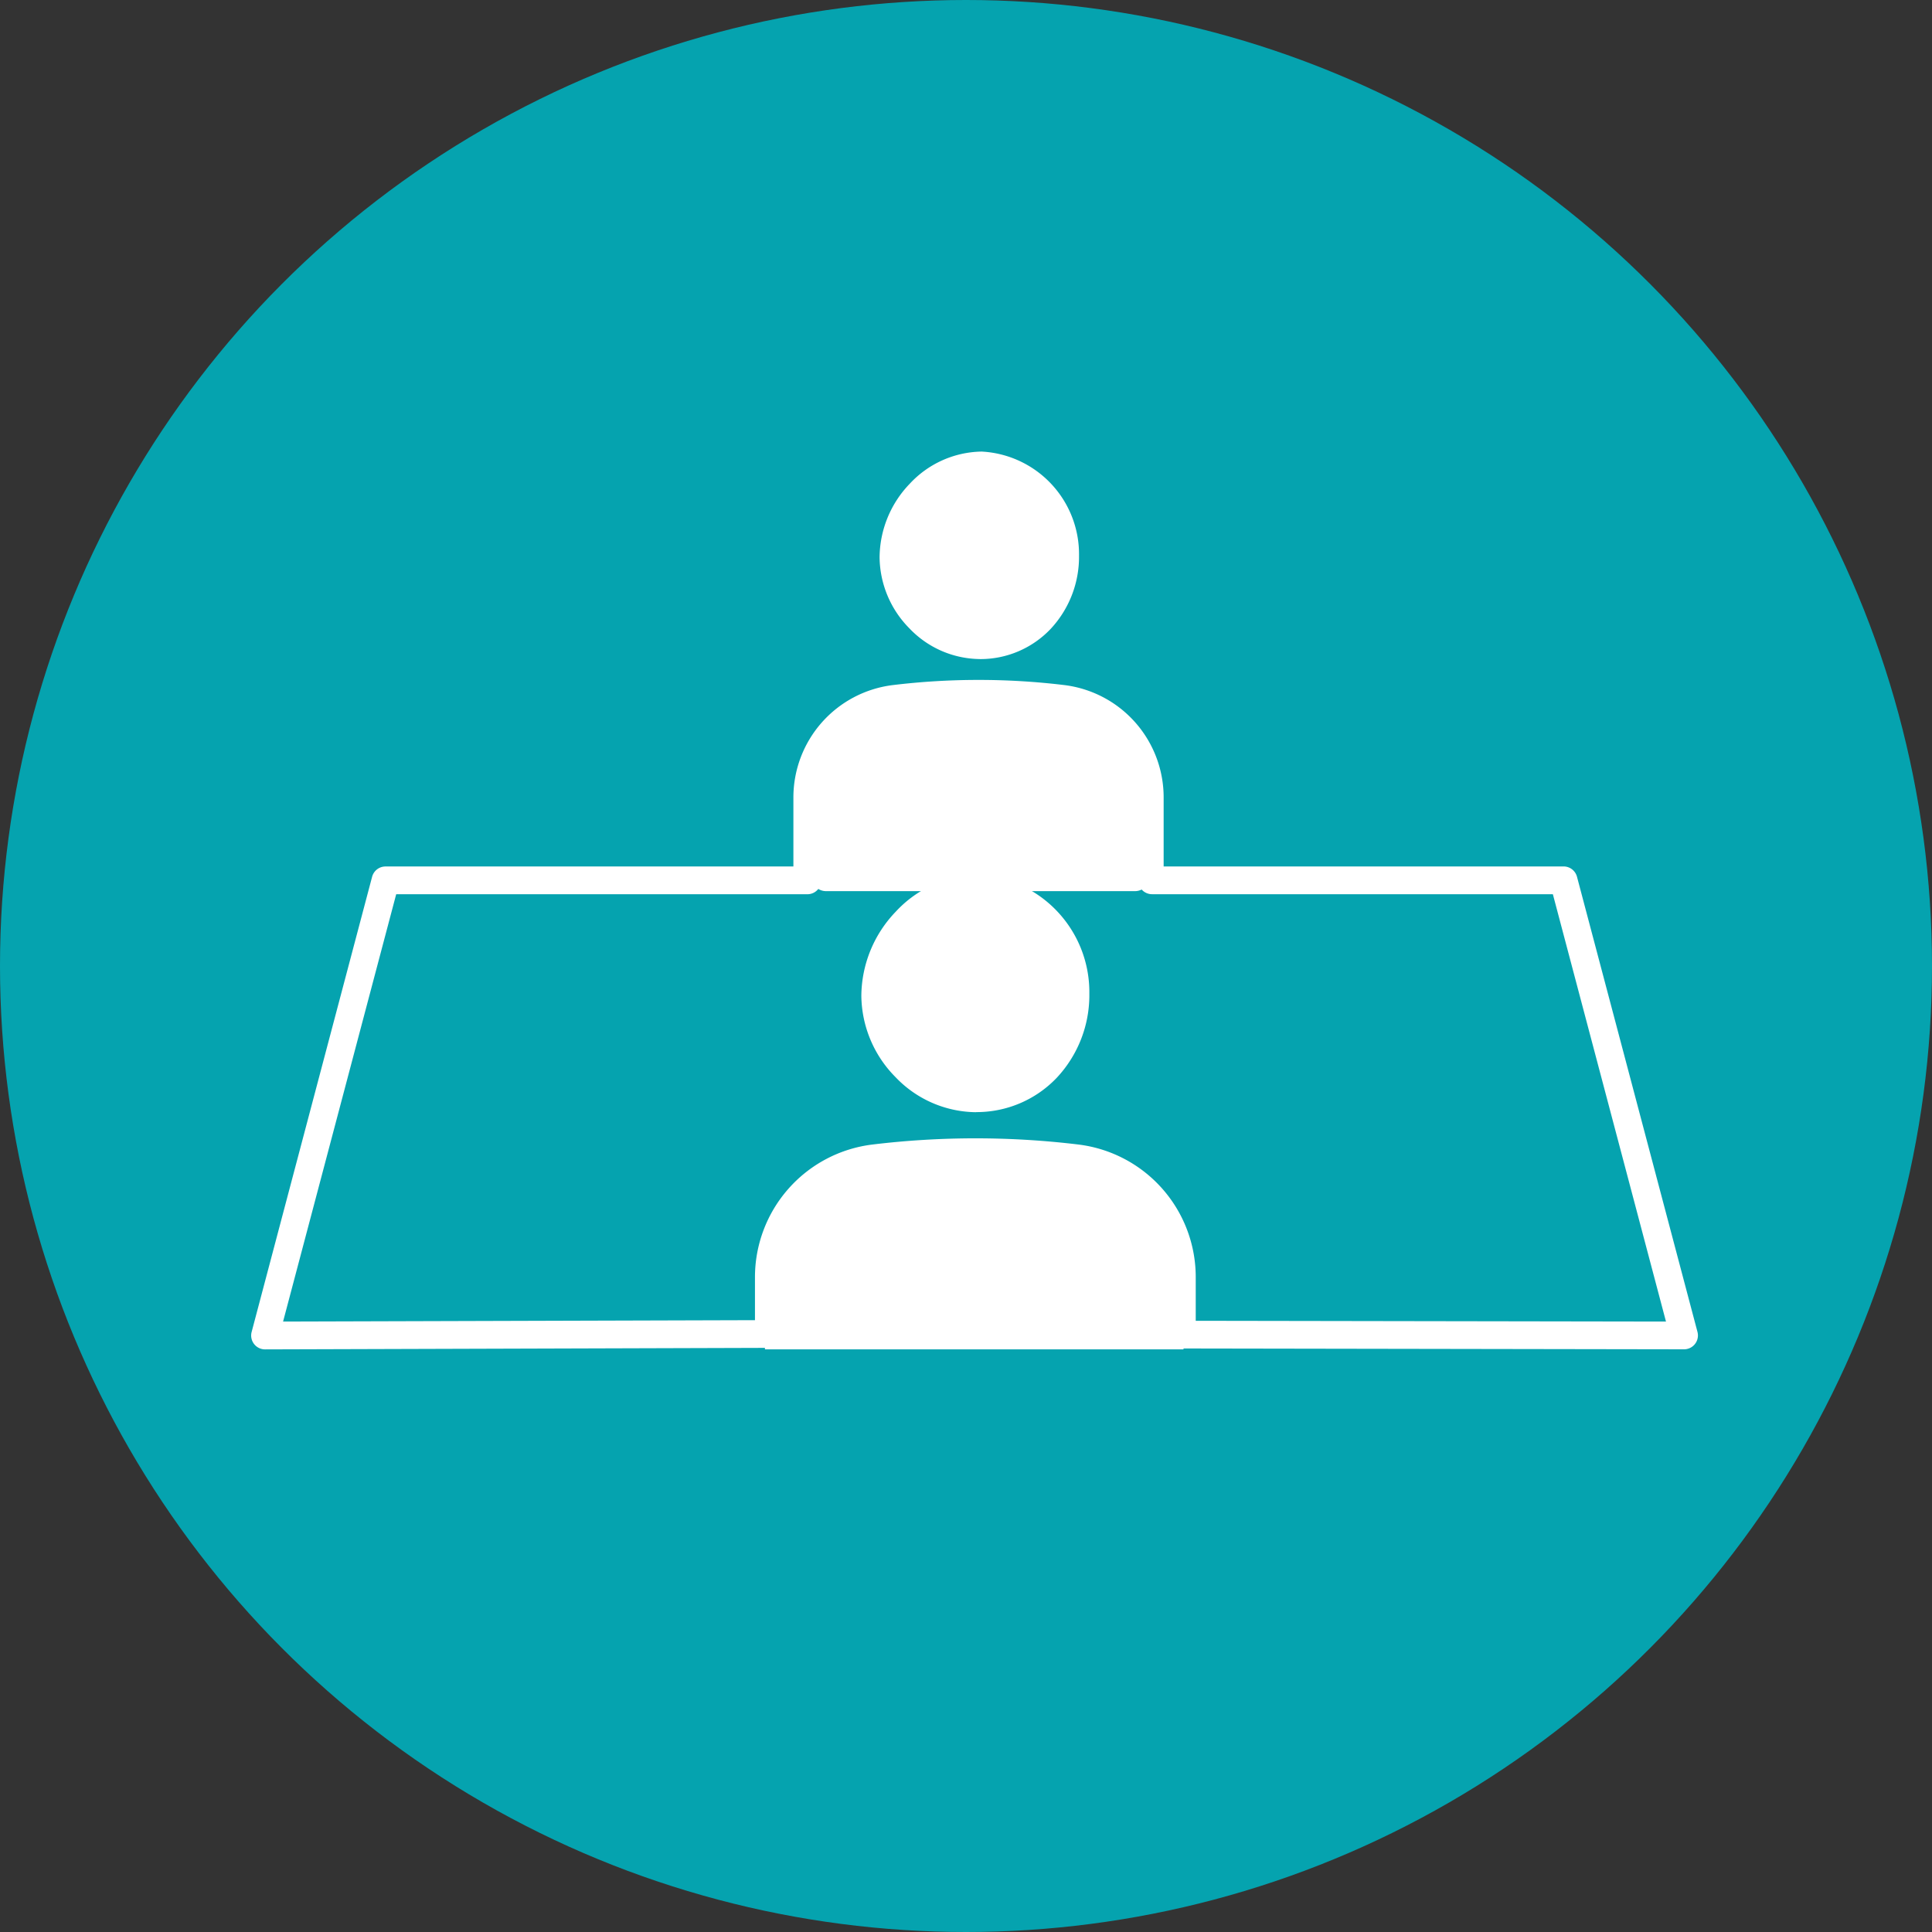 <svg xmlns="http://www.w3.org/2000/svg" width="100" height="100"><rect width="100%" height="100%" fill="#333333" stroke="none"/><defs><clipPath id="a"><path data-name="長方形 24302" fill="#fff" d="M0 0h74.882v55.687H0z"/></clipPath></defs><g data-name="グループ 25360" transform="translate(-183 -12041.494)"><circle data-name="楕円形 171" cx="50" cy="50" r="50" transform="translate(183 12041.494)" fill="#05a3af"/><g data-name="グループ 24735"><g data-name="マスクグループ 24657" clip-path="url(#a)" fill="#fff" transform="translate(196 12055.65)"><path data-name="パス 9437" d="M37.514 43.411h-.022a5.823 5.823 0 01-4.149-1.824 6.063 6.063 0 01-1.76-4.2 6.348 6.348 0 011.785-4.359 5.926 5.926 0 014.227-1.908h.04a6.084 6.084 0 015.749 6.164 6.252 6.252 0 01-1.689 4.348 5.723 5.723 0 01-4.18 1.774m-3.106-9.388a4.9 4.9 0 00-1.388 3.359 4.633 4.633 0 001.352 3.2 4.4 4.4 0 003.126 1.389h.019a4.3 4.3 0 003.138-1.33 4.825 4.825 0 001.292-3.357 4.627 4.627 0 00-4.321-4.726h-.032a4.486 4.486 0 00-3.186 1.462"/><path data-name="パス 9438" d="M37.714 19.956h-.02a5.093 5.093 0 01-3.629-1.594 5.3 5.3 0 01-1.538-3.668 5.547 5.547 0 011.559-3.809 5.184 5.184 0 013.7-1.667h.035a5.319 5.319 0 015.029 5.387 5.463 5.463 0 01-1.477 3.8 5.008 5.008 0 01-3.658 1.553m.066-9.3a3.742 3.742 0 00-2.655 1.222 4.1 4.1 0 00-1.162 2.809 3.87 3.87 0 001.131 2.675 3.669 3.669 0 002.607 1.16 3.592 3.592 0 002.632-1.109 4.035 4.035 0 001.079-2.808 3.863 3.863 0 00-3.6-3.95zm-3.175.726z"/><path data-name="パス 9439" d="M28.784 31.969a.718.718 0 01-.718-.718v-4.117a5.862 5.862 0 015.137-5.829 36.991 36.991 0 018.9 0 5.857 5.857 0 015.127 5.827v3.973a.718.718 0 11-1.437 0v-3.973a4.419 4.419 0 00-3.863-4.4 35.7 35.7 0 00-4.2-.259 36.118 36.118 0 00-4.359.258 4.424 4.424 0 00-3.873 4.4v4.117a.718.718 0 01-.718.718"/><path data-name="パス 9440" d="M.718 55.688a.718.718 0 01-.694-.9l6.236-23.56a.718.718 0 01.694-.535H28.79a.718.718 0 110 1.437H7.507L1.652 54.248l24.425-.072v-2.208a6.92 6.92 0 016.063-6.881 44.444 44.444 0 0110.7 0 6.914 6.914 0 016.051 6.879v2.242l24.34.04-5.855-22.12H46.63a.718.718 0 110-1.437h21.3a.718.718 0 01.695.535l6.236 23.558a.718.718 0 01-.694.9l-25.992-.043a.718.718 0 01-.717-.718v-2.959a5.476 5.476 0 00-4.788-5.453 43 43 0 00-10.352 0 5.482 5.482 0 00-4.8 5.455v2.925a.718.718 0 01-.716.718l-26.081.079z"/><path data-name="パス 9510" d="M37.893 42.677h.019a4.839 4.839 0 003.534-1.5 5.349 5.349 0 001.439-3.72 5.171 5.171 0 00-4.859-5.258h-.036a5.027 5.027 0 00-3.579 1.627 5.431 5.431 0 00-1.532 3.726 5.164 5.164 0 001.5 3.572 4.934 4.934 0 003.512 1.551"/><path data-name="パス 9512" d="M37.415 18.957h.017a4.378 4.378 0 003.2-1.356 4.84 4.84 0 001.3-3.366 4.679 4.679 0 00-4.4-4.757h-.033a4.549 4.549 0 00-3.239 1.472 4.914 4.914 0 00-1.386 3.372 4.672 4.672 0 001.359 3.232 4.464 4.464 0 003.177 1.4"/><path data-name="パス 9511" d="M43.086 45.78c-1.509-.164-4.437-.267-6.2-.271a46.641 46.641 0 00-5.118.271 5.525 5.525 0 00-5.175 5.252v5.1a.892.892 0 00.938.838H47.32a.892.892 0 00.938-.838v-5.1a5.521 5.521 0 00-5.168-5.251"/><path data-name="パス 9513" d="M42.325 22.118c-1.219-.144-3.583-.236-5.01-.239a34.559 34.559 0 00-4.132.238 4.693 4.693 0 00-4.178 4.626v4.488a.748.748 0 00.757.738h15.979a.748.748 0 00.757-.738v-4.488a4.691 4.691 0 00-4.173-4.625"/></g></g></g></svg>